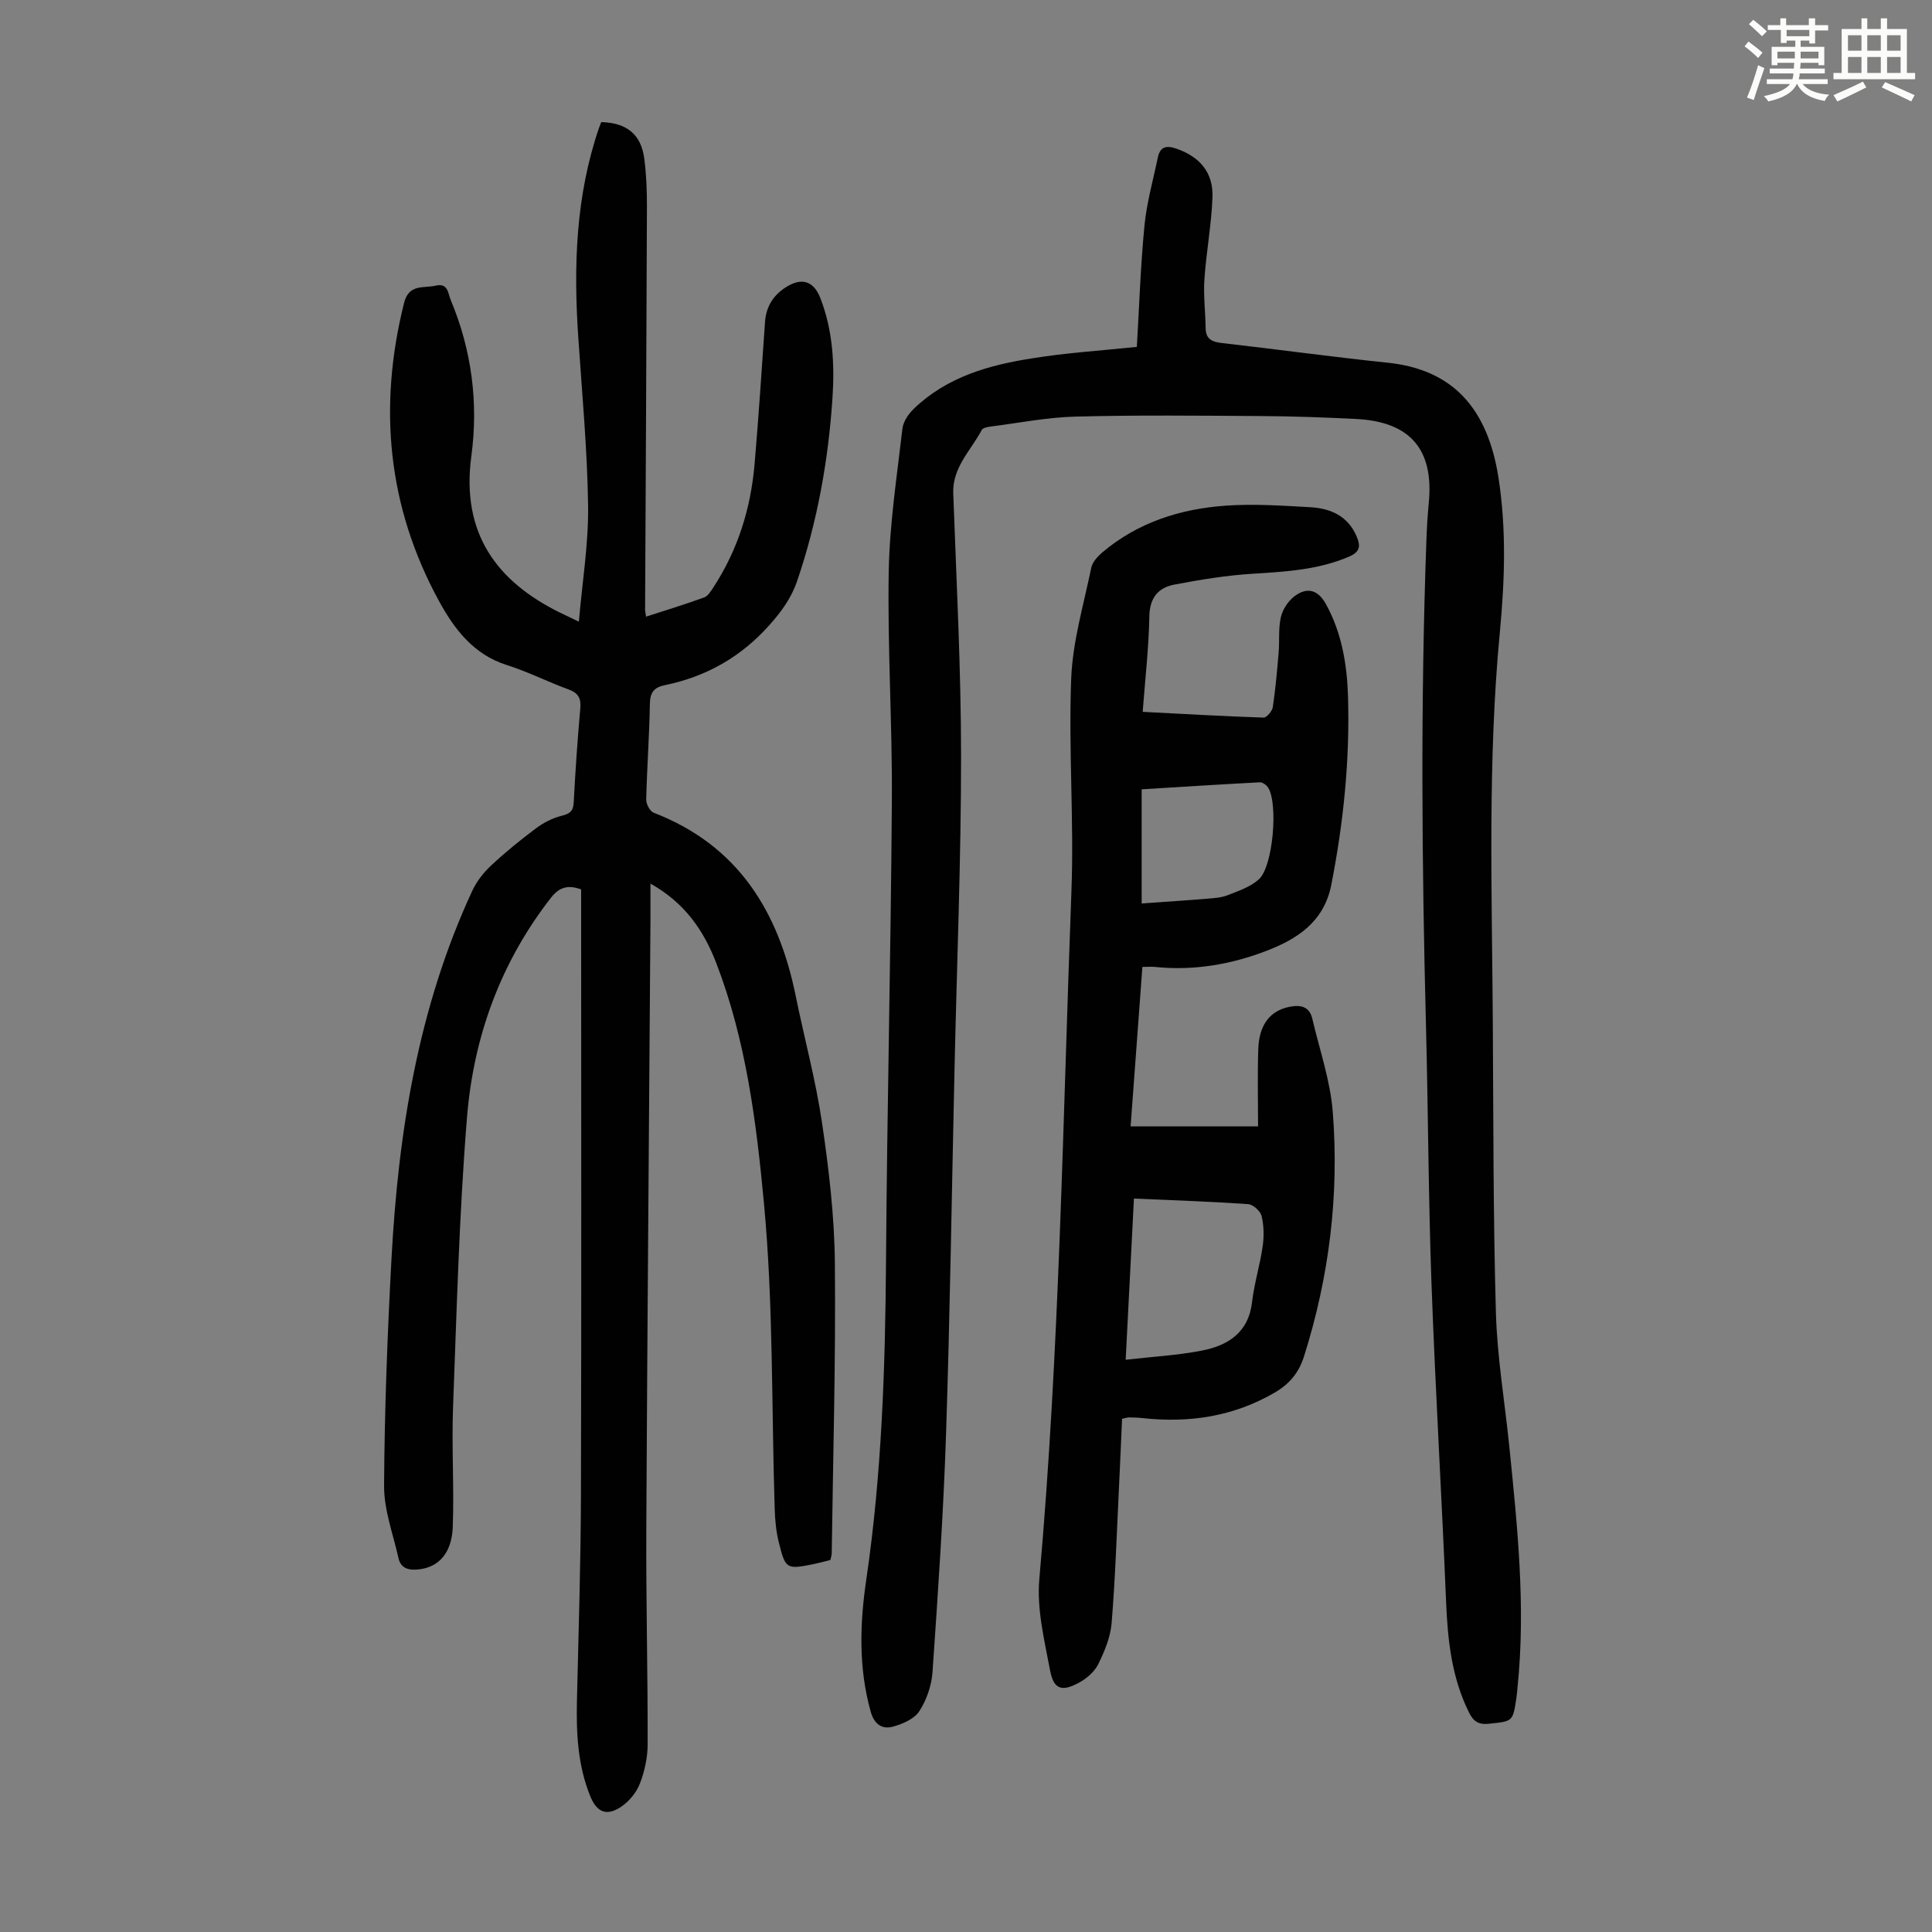 <svg enable-background="new 0 0 400 400" viewBox="0 0 400 400" xmlns="http://www.w3.org/2000/svg"><rect x="0" y="0" width="400" height="400" fill="#808080" stroke="none"/><path d="m361.2 9.6.8-1c.9.7 1.9 1.4 2.9 2.3l-.9 1.1c-1-1-2-1.8-2.8-2.4zm.5 10.6c.9-2.1 1.6-4.3 2.3-6.7.4.2.8.4 1.3.6-.7 2.1-1.5 4.3-2.2 6.6zm.4-15.2.9-.9c1 .8 2 1.6 2.8 2.4l-1 1c-.9-.9-1.8-1.7-2.7-2.5zm12.5-1.2h1.2v1.4h2.7v1.1h-2.7v2.7h-1.2v-.6h-1.8v1.3h4.9v3.8h-1.2v-.5h-3.7c0 .4-.1.9-.1 1.2h5.1v1h-5.2c0 .5-.1.9-.2 1.2h6v1h-5.2c1.1 1.3 2.9 2 5.5 2.2-.4.4-.7.8-.9 1.3-2.9-.5-4.8-1.6-5.7-3.5h-.1c-.8 1.7-2.7 2.9-5.9 3.6-.2-.4-.6-.8-.9-1.1 2.8-.6 4.6-1.4 5.4-2.5h-4.8v-1h5.3c.1-.3.2-.7.2-1.2h-4.9v-1h5c0-.4 0-.8.1-1.2h-3.5v.5h-1.2v-3.8h4.9v-1.3h-1.8v.5h-1.2v-2.7h-2.7v-1h2.6v-1.4h1.2v1.4h4.7v-1.4zm-6.6 8.3h3.6c0-.4 0-.9 0-1.4h-3.6zm1.9-4.6h4.7v-1.3h-4.7zm6.6 3.2h-3.7v1.4h3.7z" fill="#fbfcfa"/><path d="m385.3 3.8h1.3v2.2h2.8v-2.2h1.3v2.2h4.1v9.1h1.7v1.3h-16.9v-1.3h1.7v-9.1h4.1v-2.2zm.4 13.1.7 1.2c-1.8.9-3.8 1.9-6 2.9-.2-.4-.5-.8-.8-1.3 2.3-1 4.3-1.9 6.1-2.8zm-3.1-6.4h2.8v-3.2h-2.8zm0 4.6h2.8v-3.3h-2.8zm4-4.6h2.8v-3.2h-2.8zm0 4.6h2.8v-3.3h-2.8zm3.7 1.9c2.1.9 4.1 1.8 6.1 2.7l-.7 1.3c-2.2-1.1-4.2-2-6.1-2.9zm3.2-9.7h-2.8v3.2h2.8zm-2.8 7.8h2.8v-3.3h-2.8z" fill="#fbfcfa"/><g fill="#010102"><path d="m171.92 322.98c-1.21.3-2.38.63-3.57.87-5.5 1.1-5.74 1.03-7.12-4.58-.56-2.26-.77-4.64-.84-6.97-.67-21.03-.26-42.15-2.21-63.06-1.57-16.81-3.71-33.83-9.89-49.86-2.58-6.71-6.49-12.44-13.62-16.44 0 2.82.01 5.21 0 7.59-.29 41.98-.65 83.97-.86 125.95-.07 14.88.31 29.76.28 44.63 0 2.74-.62 5.61-1.61 8.16-.71 1.85-2.23 3.69-3.88 4.8-3.02 2.02-5.04 1.15-6.4-2.2-2.58-6.36-2.91-13.03-2.75-19.78.33-14.21.79-28.42.83-42.64.11-40.31.04-80.62.04-120.93 0-1.44 0-2.89 0-4.38-2.72-.98-4.51-.5-6.25 1.73-10.44 13.39-16.03 28.81-17.38 45.45-1.62 19.95-2.13 39.99-2.89 59.99-.31 8.26.24 16.54-.06 24.8-.2 5.48-2.93 8.37-7.06 8.82-1.97.21-3.69-.13-4.18-2.34-1.11-4.97-3.01-9.98-2.98-14.96.09-15.66.69-31.34 1.53-46.98 1.41-26.29 5.53-52.05 16.72-76.2.9-1.94 2.32-3.77 3.89-5.24 2.94-2.75 6.08-5.3 9.3-7.71 1.55-1.16 3.41-2.12 5.28-2.59 1.68-.42 2.44-.9 2.54-2.75.34-6.48.78-12.96 1.36-19.43.19-2.12-.35-3.23-2.43-3.99-4.3-1.56-8.42-3.68-12.78-5.05-6.9-2.18-10.88-7.46-14.03-13.23-10.68-19.55-12.63-40.22-7.24-61.75 1-4 4.05-2.99 6.55-3.57 2.59-.61 2.54 1.63 3.12 3.01 4.34 10.36 5.74 21.28 4.26 32.26-2.17 16.09 5.33 25.97 18.25 32.38 1 .49 2.01.96 4.01 1.92.71-8.3 2.01-16.13 1.91-23.94-.16-11.73-1.27-23.45-2.05-35.18-.98-14.62-.5-29.08 4.31-43.12.14-.42.32-.82.47-1.19 5.3.15 8.25 2.54 8.91 7.61.43 3.32.55 6.7.54 10.05-.09 27.76-.25 55.53-.38 83.29 0 .33.09.66.2 1.44 4.07-1.32 8.08-2.54 12.01-3.97.81-.29 1.43-1.33 1.96-2.14 5.06-7.76 7.72-16.35 8.5-25.51.84-9.8 1.48-19.61 2.16-29.42.24-3.45 2.03-5.91 4.89-7.5 3.03-1.68 5.28-.69 6.54 2.53 2.63 6.72 3 13.77 2.53 20.83-.86 12.88-3.13 25.51-7.3 37.77-1.21 3.56-3.26 6.37-5.79 9.2-5.91 6.61-13.08 10.64-21.63 12.4-2.2.45-3.04 1.49-3.08 3.85-.11 6.6-.6 13.2-.76 19.8-.02.93.76 2.45 1.54 2.75 17.46 6.74 25.85 20.41 29.41 37.92 1.78 8.77 4.15 17.44 5.45 26.27 1.42 9.61 2.57 19.35 2.66 29.04.2 20.02-.38 40.05-.65 60.08.01.44-.16.87-.28 1.41z"/><path d="m235.37 71.82c.49-8.19.76-16.68 1.58-25.12.46-4.73 1.79-9.39 2.76-14.07.49-2.37 1.87-2.56 3.97-1.81 4.72 1.67 7.54 4.9 7.35 10.03-.21 5.68-1.29 11.32-1.67 17.01-.23 3.32.21 6.68.25 10.02.03 2.31 1.27 2.9 3.36 3.14 11.44 1.3 22.85 2.88 34.3 4.07 13.54 1.4 20.74 9.46 22.98 23.84 1.65 10.63 1.29 21.24.29 31.82-2.57 26.93-1.64 53.91-1.47 80.88.13 20.04.07 40.08.64 60.11.26 9.24 1.83 18.44 2.77 27.67 1.68 16.6 3.43 33.19 1.71 49.91-.08.78-.13 1.56-.25 2.34-.74 4.83-.75 4.71-5.74 5.23-2.16.22-3.17-.54-4.09-2.4-3.56-7.21-4.38-14.9-4.71-22.79-.91-22.03-2.23-44.04-3.03-66.07-.64-17.78-.68-35.59-1.14-53.38-.86-33.46-1.13-66.92.09-100.38.09-2.57.24-5.14.49-7.7 1.09-11.1-3.82-16.88-15.09-17.43-6.48-.32-12.97-.56-19.45-.6-12.86-.08-25.72-.22-38.57.11-5.9.15-11.77 1.32-17.64 2.07-.64.08-1.58.27-1.81.71-2.23 4.25-6.09 7.7-5.89 13.15.66 18.12 1.61 36.25 1.62 54.37 0 21.49-.87 42.97-1.35 64.46-.57 25.29-.93 50.59-1.76 75.87-.54 16.44-1.67 32.87-2.8 49.28-.19 2.79-1.22 5.78-2.73 8.12-1.03 1.6-3.45 2.65-5.45 3.2-2.26.62-3.88-.48-4.62-3.09-2.54-9.06-2.26-18.23-.92-27.32 3.22-21.88 3.93-43.88 4.09-65.95.22-31.79 1-63.57 1.21-95.36.11-15.78-.92-31.57-.65-47.34.17-9.91 1.7-19.81 2.84-29.69.17-1.46 1.27-3.06 2.39-4.13 6.85-6.59 15.58-9.05 24.61-10.43 6.78-1.11 13.69-1.54 21.53-2.35z"/><path d="m236.52 200.19c-.8 10.82-1.6 21.6-2.44 33.02h26.39c0-5.09-.14-10.53.04-15.97.17-5.21 2.54-8.06 6.62-8.82 2.32-.43 4 .07 4.58 2.53 1.49 6.39 3.71 12.74 4.22 19.21 1.36 17.21-.72 34.15-5.95 50.67-1.08 3.41-3.01 5.71-6.08 7.5-8.58 4.99-17.77 6.33-27.47 5.26-.89-.1-1.78-.12-2.68-.13-.33 0-.65.12-1.44.28-.21 4.77-.41 9.65-.65 14.52-.46 9.26-.75 18.54-1.51 27.78-.24 2.91-1.46 5.85-2.77 8.51-.78 1.57-2.41 2.99-4 3.84-3.57 1.93-5.24 1.38-5.98-2.58-1.17-6.22-2.77-12.68-2.22-18.86 4.21-47.41 4.86-94.98 6.65-142.49.55-14.63-.62-29.33-.05-43.96.3-7.71 2.59-15.35 4.16-22.98.24-1.16 1.31-2.31 2.27-3.14 7.37-6.24 16.18-9.03 25.59-9.69 5.78-.41 11.63 0 17.44.32 4.22.23 7.83 1.79 9.65 6.08.82 1.94.72 3.16-1.57 4.15-6.42 2.76-13.17 3.12-20 3.55-5.42.34-10.82 1.22-16.16 2.24-3.32.63-5.13 2.69-5.2 6.56-.11 6.45-.86 12.89-1.38 19.79 8.58.44 16.81.92 25.04 1.19.63.02 1.77-1.34 1.9-2.17.56-3.74.89-7.52 1.21-11.3.2-2.44-.08-4.98.46-7.33.37-1.59 1.5-3.32 2.8-4.31 2.68-2.03 4.92-1.31 6.54 1.63 3.27 5.94 4.36 12.47 4.56 19.09.4 13.13-.93 26.12-3.46 39.02-1.51 7.69-7.09 11.22-13.39 13.65-7.33 2.82-15.08 4.17-23.04 3.35-.78-.08-1.56-.01-2.68-.01zm-1.75 47.96c-.58 11.25-1.13 22.1-1.71 33.37 5.59-.64 10.74-.91 15.75-1.89 5.45-1.06 9.69-3.73 10.42-10.08.45-3.87 1.64-7.64 2.19-11.5.3-2.06.26-4.28-.22-6.29-.25-1.02-1.77-2.39-2.8-2.46-7.67-.53-15.36-.79-23.63-1.15zm1.6-61.1c4.87-.35 9.19-.62 13.5-.98 1.44-.12 2.96-.2 4.28-.72 2.26-.89 4.75-1.72 6.49-3.3 2.94-2.66 4.01-15.59 1.93-18.96-.34-.54-1.17-1.15-1.74-1.12-8.31.43-16.62.97-24.46 1.45z"/></g></svg>